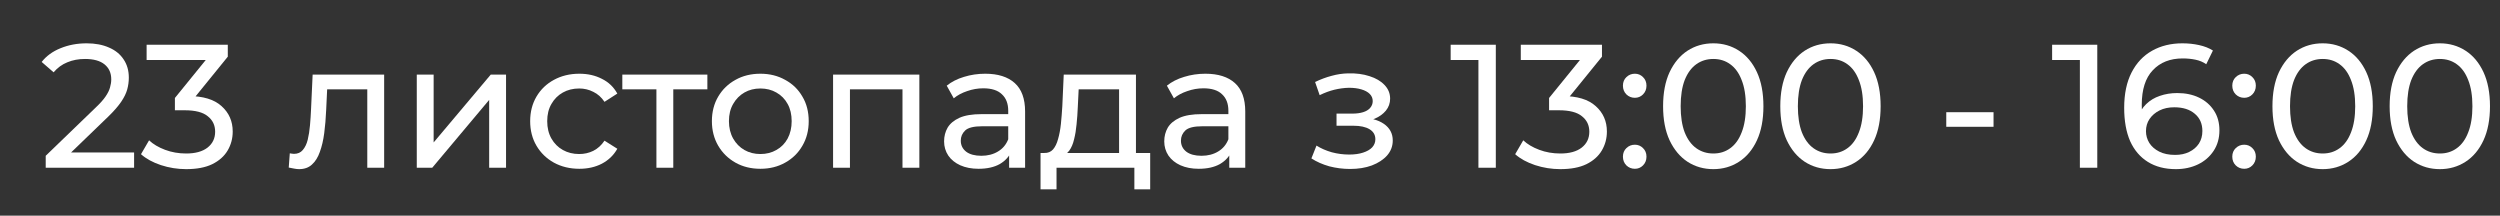 <?xml version="1.0" encoding="utf-8"?>
<svg xmlns="http://www.w3.org/2000/svg" fill="none" height="100%" overflow="visible" preserveAspectRatio="none" style="display: block;" viewBox="0 0 313 27" width="100%">
<rect x="0" y="0" width="313" height="27" fill="#333333" stroke="none"/>
<g id="Frame 7">
<g id="23   13:00 - 16:00">
<path d="M5.723 21V19.504L11.993 13.454C12.55 12.926 12.961 12.464 13.225 12.068C13.504 11.657 13.687 11.283 13.775 10.946C13.878 10.594 13.929 10.257 13.929 9.934C13.929 9.142 13.65 8.519 13.093 8.064C12.536 7.609 11.722 7.382 10.651 7.382C9.83 7.382 9.089 7.521 8.429 7.8C7.769 8.064 7.197 8.482 6.713 9.054L5.217 7.756C5.804 7.008 6.589 6.436 7.571 6.04C8.569 5.629 9.661 5.424 10.849 5.424C11.92 5.424 12.851 5.6 13.643 5.952C14.435 6.289 15.044 6.781 15.469 7.426C15.909 8.071 16.129 8.834 16.129 9.714C16.129 10.213 16.063 10.704 15.931 11.188C15.799 11.672 15.55 12.185 15.183 12.728C14.816 13.271 14.289 13.879 13.599 14.554L8.011 19.944L7.483 19.086H16.789V21H5.723Z" fill="white"/>
<path d="M23.306 21.176C22.221 21.176 21.165 21.007 20.138 20.67C19.126 20.333 18.297 19.878 17.652 19.306L18.664 17.568C19.177 18.052 19.845 18.448 20.666 18.756C21.487 19.064 22.367 19.218 23.306 19.218C24.45 19.218 25.337 18.976 25.968 18.492C26.613 17.993 26.936 17.326 26.936 16.49C26.936 15.683 26.628 15.038 26.012 14.554C25.411 14.055 24.45 13.806 23.13 13.806H21.898V12.266L26.474 6.634L26.782 7.514H18.356V5.6H28.52V7.096L23.966 12.706L22.822 12.024H23.548C25.411 12.024 26.804 12.442 27.728 13.278C28.667 14.114 29.136 15.177 29.136 16.468C29.136 17.333 28.923 18.125 28.498 18.844C28.073 19.563 27.427 20.135 26.562 20.56C25.711 20.971 24.626 21.176 23.306 21.176Z" fill="white"/>
<path d="M36.15 20.978L36.282 19.196C36.385 19.211 36.48 19.225 36.568 19.24C36.656 19.255 36.737 19.262 36.81 19.262C37.279 19.262 37.646 19.101 37.91 18.778C38.189 18.455 38.394 18.03 38.526 17.502C38.658 16.959 38.753 16.351 38.812 15.676C38.871 15.001 38.915 14.327 38.944 13.652L39.142 9.34H48.096V21H45.984V10.572L46.49 11.188H40.506L40.99 10.55L40.836 13.784C40.792 14.811 40.711 15.771 40.594 16.666C40.477 17.561 40.293 18.345 40.044 19.02C39.809 19.695 39.479 20.223 39.054 20.604C38.643 20.985 38.108 21.176 37.448 21.176C37.257 21.176 37.052 21.154 36.832 21.11C36.627 21.081 36.399 21.037 36.15 20.978Z" fill="white"/>
<path d="M52.18 21V9.34H54.292V17.832L61.442 9.34H63.356V21H61.244V12.508L54.116 21H52.18Z" fill="white"/>
<path d="M72.537 21.132C71.349 21.132 70.286 20.875 69.347 20.362C68.423 19.849 67.697 19.145 67.169 18.25C66.641 17.355 66.377 16.329 66.377 15.17C66.377 14.011 66.641 12.985 67.169 12.09C67.697 11.195 68.423 10.499 69.347 10C70.286 9.487 71.349 9.23 72.537 9.23C73.593 9.23 74.532 9.443 75.353 9.868C76.189 10.279 76.835 10.895 77.289 11.716L75.683 12.75C75.302 12.178 74.832 11.76 74.275 11.496C73.733 11.217 73.146 11.078 72.515 11.078C71.752 11.078 71.07 11.247 70.469 11.584C69.868 11.921 69.391 12.398 69.039 13.014C68.687 13.615 68.511 14.334 68.511 15.17C68.511 16.006 68.687 16.732 69.039 17.348C69.391 17.964 69.868 18.441 70.469 18.778C71.07 19.115 71.752 19.284 72.515 19.284C73.146 19.284 73.733 19.152 74.275 18.888C74.832 18.609 75.302 18.184 75.683 17.612L77.289 18.624C76.835 19.431 76.189 20.054 75.353 20.494C74.532 20.919 73.593 21.132 72.537 21.132Z" fill="white"/>
<path d="M82.183 21V10.638L82.711 11.188H77.915V9.34H88.563V11.188H83.789L84.295 10.638V21H82.183Z" fill="white"/>
<path d="M95.201 21.132C94.028 21.132 92.987 20.875 92.077 20.362C91.168 19.849 90.449 19.145 89.921 18.25C89.393 17.341 89.129 16.314 89.129 15.17C89.129 14.011 89.393 12.985 89.921 12.09C90.449 11.195 91.168 10.499 92.077 10C92.987 9.487 94.028 9.23 95.201 9.23C96.36 9.23 97.394 9.487 98.303 10C99.227 10.499 99.946 11.195 100.459 12.09C100.987 12.97 101.251 13.997 101.251 15.17C101.251 16.329 100.987 17.355 100.459 18.25C99.946 19.145 99.227 19.849 98.303 20.362C97.394 20.875 96.36 21.132 95.201 21.132ZM95.201 19.284C95.949 19.284 96.617 19.115 97.203 18.778C97.805 18.441 98.274 17.964 98.611 17.348C98.948 16.717 99.117 15.991 99.117 15.17C99.117 14.334 98.948 13.615 98.611 13.014C98.274 12.398 97.805 11.921 97.203 11.584C96.617 11.247 95.949 11.078 95.201 11.078C94.453 11.078 93.786 11.247 93.199 11.584C92.612 11.921 92.143 12.398 91.791 13.014C91.439 13.615 91.263 14.334 91.263 15.17C91.263 15.991 91.439 16.717 91.791 17.348C92.143 17.964 92.612 18.441 93.199 18.778C93.786 19.115 94.453 19.284 95.201 19.284Z" fill="white"/>
<path d="M104.301 21V9.34H115.103V21H112.991V10.66L113.497 11.188H105.907L106.413 10.66V21H104.301Z" fill="white"/>
<path d="M126.34 21V18.536L126.23 18.074V13.872C126.23 12.977 125.966 12.288 125.438 11.804C124.924 11.305 124.147 11.056 123.106 11.056C122.416 11.056 121.742 11.173 121.082 11.408C120.422 11.628 119.864 11.929 119.41 12.31L118.53 10.726C119.131 10.242 119.85 9.875 120.686 9.626C121.536 9.362 122.424 9.23 123.348 9.23C124.946 9.23 126.178 9.619 127.044 10.396C127.909 11.173 128.342 12.361 128.342 13.96V21H126.34ZM122.512 21.132C121.646 21.132 120.884 20.985 120.224 20.692C119.578 20.399 119.08 19.995 118.728 19.482C118.376 18.954 118.2 18.36 118.2 17.7C118.2 17.069 118.346 16.497 118.64 15.984C118.948 15.471 119.439 15.06 120.114 14.752C120.803 14.444 121.727 14.29 122.886 14.29H126.582V15.808H122.974C121.918 15.808 121.206 15.984 120.84 16.336C120.473 16.688 120.29 17.113 120.29 17.612C120.29 18.184 120.517 18.646 120.972 18.998C121.426 19.335 122.057 19.504 122.864 19.504C123.656 19.504 124.345 19.328 124.932 18.976C125.533 18.624 125.966 18.111 126.23 17.436L126.648 18.888C126.369 19.577 125.878 20.127 125.174 20.538C124.47 20.934 123.582 21.132 122.512 21.132Z" fill="white"/>
<path d="M140.109 20.01V11.188H135.049L134.939 13.432C134.909 14.165 134.858 14.877 134.785 15.566C134.726 16.241 134.623 16.864 134.477 17.436C134.345 18.008 134.147 18.477 133.883 18.844C133.619 19.211 133.267 19.438 132.827 19.526L130.737 19.152C131.191 19.167 131.558 19.02 131.837 18.712C132.115 18.389 132.328 17.949 132.475 17.392C132.636 16.835 132.753 16.204 132.827 15.5C132.9 14.781 132.959 14.041 133.003 13.278L133.179 9.34H142.221V20.01H140.109ZM130.275 23.706V19.152H144.003V23.706H142.023V21H132.277V23.706H130.275Z" fill="white"/>
<path d="M153.904 21V18.536L153.794 18.074V13.872C153.794 12.977 153.53 12.288 153.002 11.804C152.489 11.305 151.711 11.056 150.67 11.056C149.981 11.056 149.306 11.173 148.646 11.408C147.986 11.628 147.429 11.929 146.974 12.31L146.094 10.726C146.695 10.242 147.414 9.875 148.25 9.626C149.101 9.362 149.988 9.23 150.912 9.23C152.511 9.23 153.743 9.619 154.608 10.396C155.473 11.173 155.906 12.361 155.906 13.96V21H153.904ZM150.076 21.132C149.211 21.132 148.448 20.985 147.788 20.692C147.143 20.399 146.644 19.995 146.292 19.482C145.94 18.954 145.764 18.36 145.764 17.7C145.764 17.069 145.911 16.497 146.204 15.984C146.512 15.471 147.003 15.06 147.678 14.752C148.367 14.444 149.291 14.29 150.45 14.29H154.146V15.808H150.538C149.482 15.808 148.771 15.984 148.404 16.336C148.037 16.688 147.854 17.113 147.854 17.612C147.854 18.184 148.081 18.646 148.536 18.998C148.991 19.335 149.621 19.504 150.428 19.504C151.22 19.504 151.909 19.328 152.496 18.976C153.097 18.624 153.53 18.111 153.794 17.436L154.212 18.888C153.933 19.577 153.442 20.127 152.738 20.538C152.034 20.934 151.147 21.132 150.076 21.132Z" fill="white"/>
<path d="M169.027 21.154C168.147 21.154 167.282 21.044 166.431 20.824C165.595 20.589 164.847 20.259 164.187 19.834L164.825 18.228C165.383 18.58 166.021 18.859 166.739 19.064C167.458 19.255 168.184 19.35 168.917 19.35C169.592 19.35 170.171 19.269 170.655 19.108C171.154 18.947 171.535 18.727 171.799 18.448C172.063 18.155 172.195 17.817 172.195 17.436C172.195 16.893 171.953 16.475 171.469 16.182C170.985 15.889 170.311 15.742 169.445 15.742H167.333V14.224H169.313C169.827 14.224 170.274 14.165 170.655 14.048C171.037 13.931 171.33 13.755 171.535 13.52C171.755 13.271 171.865 12.985 171.865 12.662C171.865 12.31 171.741 12.009 171.491 11.76C171.242 11.511 170.89 11.32 170.435 11.188C169.995 11.056 169.475 10.99 168.873 10.99C168.287 11.005 167.685 11.085 167.069 11.232C166.468 11.379 165.852 11.606 165.221 11.914L164.649 10.264C165.353 9.927 166.043 9.67 166.717 9.494C167.407 9.303 168.089 9.201 168.763 9.186C169.775 9.157 170.677 9.274 171.469 9.538C172.261 9.787 172.885 10.154 173.339 10.638C173.809 11.122 174.043 11.694 174.043 12.354C174.043 12.911 173.867 13.41 173.515 13.85C173.163 14.275 172.694 14.613 172.107 14.862C171.521 15.111 170.846 15.236 170.083 15.236L170.171 14.73C171.477 14.73 172.503 14.987 173.251 15.5C173.999 16.013 174.373 16.71 174.373 17.59C174.373 18.294 174.139 18.917 173.669 19.46C173.2 19.988 172.562 20.406 171.755 20.714C170.963 21.007 170.054 21.154 169.027 21.154Z" fill="white"/>
<path d="M185.098 21V6.48L186.044 7.514H181.622V5.6H187.276V21H185.098Z" fill="white"/>
<path d="M195.353 21.176C194.268 21.176 193.212 21.007 192.185 20.67C191.173 20.333 190.344 19.878 189.699 19.306L190.711 17.568C191.224 18.052 191.892 18.448 192.713 18.756C193.534 19.064 194.414 19.218 195.353 19.218C196.497 19.218 197.384 18.976 198.015 18.492C198.66 17.993 198.983 17.326 198.983 16.49C198.983 15.683 198.675 15.038 198.059 14.554C197.458 14.055 196.497 13.806 195.177 13.806H193.945V12.266L198.521 6.634L198.829 7.514H190.403V5.6H200.567V7.096L196.013 12.706L194.869 12.024H195.595C197.458 12.024 198.851 12.442 199.775 13.278C200.714 14.114 201.183 15.177 201.183 16.468C201.183 17.333 200.97 18.125 200.545 18.844C200.12 19.563 199.474 20.135 198.609 20.56C197.758 20.971 196.673 21.176 195.353 21.176Z" fill="white"/>
<path d="M204.687 12.244C204.276 12.244 203.924 12.105 203.631 11.826C203.337 11.533 203.191 11.166 203.191 10.726C203.191 10.286 203.337 9.927 203.631 9.648C203.924 9.369 204.276 9.23 204.687 9.23C205.083 9.23 205.42 9.369 205.699 9.648C205.992 9.927 206.139 10.286 206.139 10.726C206.139 11.166 205.992 11.533 205.699 11.826C205.42 12.105 205.083 12.244 204.687 12.244ZM204.687 21.132C204.276 21.132 203.924 20.993 203.631 20.714C203.337 20.421 203.191 20.054 203.191 19.614C203.191 19.174 203.337 18.815 203.631 18.536C203.924 18.257 204.276 18.118 204.687 18.118C205.083 18.118 205.42 18.257 205.699 18.536C205.992 18.815 206.139 19.174 206.139 19.614C206.139 20.054 205.992 20.421 205.699 20.714C205.42 20.993 205.083 21.132 204.687 21.132Z" fill="white"/>
<path d="M214.511 21.176C213.308 21.176 212.23 20.868 211.277 20.252C210.338 19.636 209.59 18.741 209.033 17.568C208.49 16.395 208.219 14.972 208.219 13.3C208.219 11.628 208.49 10.205 209.033 9.032C209.59 7.859 210.338 6.964 211.277 6.348C212.23 5.732 213.308 5.424 214.511 5.424C215.699 5.424 216.77 5.732 217.723 6.348C218.676 6.964 219.424 7.859 219.967 9.032C220.51 10.205 220.781 11.628 220.781 13.3C220.781 14.972 220.51 16.395 219.967 17.568C219.424 18.741 218.676 19.636 217.723 20.252C216.77 20.868 215.699 21.176 214.511 21.176ZM214.511 19.218C215.318 19.218 216.022 18.998 216.623 18.558C217.239 18.118 217.716 17.458 218.053 16.578C218.405 15.698 218.581 14.605 218.581 13.3C218.581 11.995 218.405 10.902 218.053 10.022C217.716 9.142 217.239 8.482 216.623 8.042C216.022 7.602 215.318 7.382 214.511 7.382C213.704 7.382 212.993 7.602 212.377 8.042C211.761 8.482 211.277 9.142 210.925 10.022C210.588 10.902 210.419 11.995 210.419 13.3C210.419 14.605 210.588 15.698 210.925 16.578C211.277 17.458 211.761 18.118 212.377 18.558C212.993 18.998 213.704 19.218 214.511 19.218Z" fill="white"/>
<path d="M229.185 21.176C227.982 21.176 226.904 20.868 225.951 20.252C225.012 19.636 224.264 18.741 223.707 17.568C223.164 16.395 222.893 14.972 222.893 13.3C222.893 11.628 223.164 10.205 223.707 9.032C224.264 7.859 225.012 6.964 225.951 6.348C226.904 5.732 227.982 5.424 229.185 5.424C230.373 5.424 231.444 5.732 232.397 6.348C233.35 6.964 234.098 7.859 234.641 9.032C235.184 10.205 235.455 11.628 235.455 13.3C235.455 14.972 235.184 16.395 234.641 17.568C234.098 18.741 233.35 19.636 232.397 20.252C231.444 20.868 230.373 21.176 229.185 21.176ZM229.185 19.218C229.992 19.218 230.696 18.998 231.297 18.558C231.913 18.118 232.39 17.458 232.727 16.578C233.079 15.698 233.255 14.605 233.255 13.3C233.255 11.995 233.079 10.902 232.727 10.022C232.39 9.142 231.913 8.482 231.297 8.042C230.696 7.602 229.992 7.382 229.185 7.382C228.378 7.382 227.667 7.602 227.051 8.042C226.435 8.482 225.951 9.142 225.599 10.022C225.262 10.902 225.093 11.995 225.093 13.3C225.093 14.605 225.262 15.698 225.599 16.578C225.951 17.458 226.435 18.118 227.051 18.558C227.667 18.998 228.378 19.218 229.185 19.218Z" fill="white"/>
<path d="M243.673 15.874V14.048H249.591V15.874H243.673Z" fill="white"/>
<path d="M260.401 21V6.48L261.347 7.514H256.925V5.6H262.579V21H260.401Z" fill="white"/>
<path d="M272.416 21.176C271.052 21.176 269.886 20.875 268.918 20.274C267.95 19.673 267.209 18.807 266.696 17.678C266.197 16.534 265.948 15.141 265.948 13.498C265.948 11.753 266.256 10.279 266.872 9.076C267.488 7.873 268.346 6.964 269.446 6.348C270.546 5.732 271.807 5.424 273.23 5.424C273.963 5.424 274.66 5.497 275.32 5.644C275.994 5.791 276.574 6.018 277.058 6.326L276.222 8.042C275.826 7.763 275.371 7.573 274.858 7.47C274.359 7.367 273.831 7.316 273.274 7.316C271.704 7.316 270.458 7.807 269.534 8.79C268.61 9.758 268.148 11.203 268.148 13.124C268.148 13.432 268.162 13.799 268.192 14.224C268.221 14.649 268.294 15.067 268.412 15.478L267.664 14.73C267.884 14.055 268.228 13.491 268.698 13.036C269.182 12.567 269.754 12.222 270.414 12.002C271.088 11.767 271.814 11.65 272.592 11.65C273.618 11.65 274.528 11.841 275.32 12.222C276.112 12.603 276.735 13.146 277.19 13.85C277.644 14.539 277.872 15.361 277.872 16.314C277.872 17.297 277.63 18.155 277.146 18.888C276.662 19.621 276.009 20.186 275.188 20.582C274.366 20.978 273.442 21.176 272.416 21.176ZM272.328 19.394C273.002 19.394 273.589 19.269 274.088 19.02C274.601 18.771 275.004 18.426 275.298 17.986C275.591 17.531 275.738 17.003 275.738 16.402C275.738 15.493 275.422 14.774 274.792 14.246C274.161 13.703 273.303 13.432 272.218 13.432C271.514 13.432 270.898 13.564 270.37 13.828C269.842 14.092 269.424 14.451 269.116 14.906C268.822 15.346 268.676 15.852 268.676 16.424C268.676 16.952 268.815 17.443 269.094 17.898C269.372 18.338 269.783 18.697 270.326 18.976C270.868 19.255 271.536 19.394 272.328 19.394Z" fill="white"/>
<path d="M280.978 12.244C280.567 12.244 280.215 12.105 279.922 11.826C279.628 11.533 279.482 11.166 279.482 10.726C279.482 10.286 279.628 9.927 279.922 9.648C280.215 9.369 280.567 9.23 280.978 9.23C281.374 9.23 281.711 9.369 281.99 9.648C282.283 9.927 282.43 10.286 282.43 10.726C282.43 11.166 282.283 11.533 281.99 11.826C281.711 12.105 281.374 12.244 280.978 12.244ZM280.978 21.132C280.567 21.132 280.215 20.993 279.922 20.714C279.628 20.421 279.482 20.054 279.482 19.614C279.482 19.174 279.628 18.815 279.922 18.536C280.215 18.257 280.567 18.118 280.978 18.118C281.374 18.118 281.711 18.257 281.99 18.536C282.283 18.815 282.43 19.174 282.43 19.614C282.43 20.054 282.283 20.421 281.99 20.714C281.711 20.993 281.374 21.132 280.978 21.132Z" fill="white"/>
<path d="M290.802 21.176C289.599 21.176 288.521 20.868 287.568 20.252C286.629 19.636 285.881 18.741 285.324 17.568C284.781 16.395 284.51 14.972 284.51 13.3C284.51 11.628 284.781 10.205 285.324 9.032C285.881 7.859 286.629 6.964 287.568 6.348C288.521 5.732 289.599 5.424 290.802 5.424C291.99 5.424 293.061 5.732 294.014 6.348C294.967 6.964 295.715 7.859 296.258 9.032C296.801 10.205 297.072 11.628 297.072 13.3C297.072 14.972 296.801 16.395 296.258 17.568C295.715 18.741 294.967 19.636 294.014 20.252C293.061 20.868 291.99 21.176 290.802 21.176ZM290.802 19.218C291.609 19.218 292.313 18.998 292.914 18.558C293.53 18.118 294.007 17.458 294.344 16.578C294.696 15.698 294.872 14.605 294.872 13.3C294.872 11.995 294.696 10.902 294.344 10.022C294.007 9.142 293.53 8.482 292.914 8.042C292.313 7.602 291.609 7.382 290.802 7.382C289.995 7.382 289.284 7.602 288.668 8.042C288.052 8.482 287.568 9.142 287.216 10.022C286.879 10.902 286.71 11.995 286.71 13.3C286.71 14.605 286.879 15.698 287.216 16.578C287.568 17.458 288.052 18.118 288.668 18.558C289.284 18.998 289.995 19.218 290.802 19.218Z" fill="white"/>
<path d="M305.476 21.176C304.273 21.176 303.195 20.868 302.242 20.252C301.303 19.636 300.555 18.741 299.998 17.568C299.455 16.395 299.184 14.972 299.184 13.3C299.184 11.628 299.455 10.205 299.998 9.032C300.555 7.859 301.303 6.964 302.242 6.348C303.195 5.732 304.273 5.424 305.476 5.424C306.664 5.424 307.735 5.732 308.688 6.348C309.641 6.964 310.389 7.859 310.932 9.032C311.475 10.205 311.746 11.628 311.746 13.3C311.746 14.972 311.475 16.395 310.932 17.568C310.389 18.741 309.641 19.636 308.688 20.252C307.735 20.868 306.664 21.176 305.476 21.176ZM305.476 19.218C306.283 19.218 306.987 18.998 307.588 18.558C308.204 18.118 308.681 17.458 309.018 16.578C309.37 15.698 309.546 14.605 309.546 13.3C309.546 11.995 309.37 10.902 309.018 10.022C308.681 9.142 308.204 8.482 307.588 8.042C306.987 7.602 306.283 7.382 305.476 7.382C304.669 7.382 303.958 7.602 303.342 8.042C302.726 8.482 302.242 9.142 301.89 10.022C301.553 10.902 301.384 11.995 301.384 13.3C301.384 14.605 301.553 15.698 301.89 16.578C302.242 17.458 302.726 18.118 303.342 18.558C303.958 18.998 304.669 19.218 305.476 19.218Z" fill="white"/>
</g>
</g>
</svg>